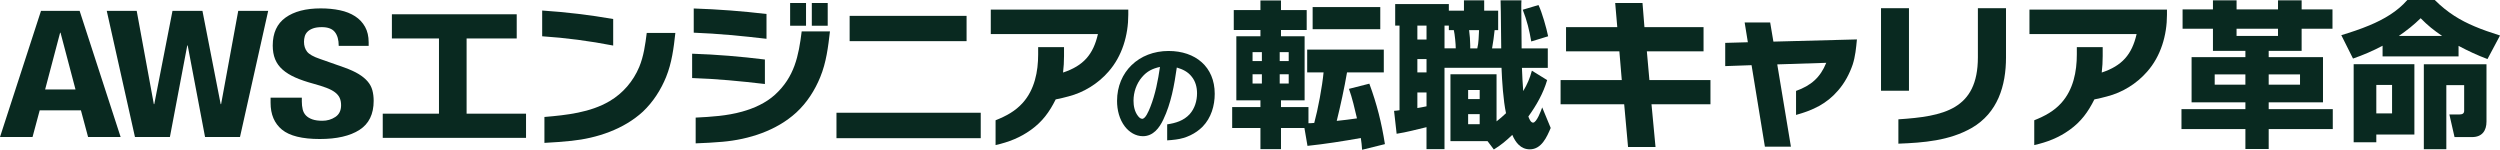 <svg width="484" height="29" viewBox="0 0 484 29" fill="none" xmlns="http://www.w3.org/2000/svg">
<g clip-path="url(#clip0_20_280)">
<path d="M15.415 2.099L23.355 26.529H17.054L15.667 21.361H7.686L6.298 26.529H0L7.94 2.099H15.415ZM14.619 17.323L11.72 6.341H11.635L8.736 17.323H14.619Z" fill="#092920"/>
<path d="M26.464 2.099L29.783 20.165H29.866L33.395 2.099H39.193L42.722 20.165H42.805L46.124 2.099H51.922L46.462 26.529H39.699L36.338 8.805H36.253L32.892 26.529H26.13L20.666 2.099H26.464Z" fill="#092920"/>
<path d="M58.431 19.617C58.431 20.188 58.488 20.707 58.599 21.173C58.711 21.642 58.921 22.035 59.229 22.355C59.538 22.674 59.95 22.925 60.469 23.107C60.987 23.29 61.638 23.381 62.421 23.381C63.344 23.381 64.177 23.138 64.921 22.646C65.663 22.157 66.034 21.396 66.034 20.37C66.034 19.823 65.943 19.351 65.761 18.951C65.58 18.553 65.279 18.193 64.859 17.873C64.439 17.554 63.886 17.263 63.199 17.002C62.512 16.741 61.667 16.472 60.658 16.198C59.312 15.833 58.151 15.435 57.171 15.002C56.19 14.568 55.371 14.059 54.712 13.479C54.054 12.898 53.572 12.224 53.263 11.461C52.954 10.698 52.801 9.814 52.801 8.81C52.801 6.392 53.626 4.59 55.28 3.404C56.932 2.218 59.201 1.625 62.087 1.625C63.433 1.625 64.67 1.744 65.805 1.985C66.941 2.223 67.919 2.613 68.746 3.148C69.573 3.683 70.216 4.367 70.678 5.201C71.142 6.035 71.373 7.033 71.373 8.197V8.881H65.577C65.577 7.718 65.323 6.823 64.82 6.194C64.317 5.568 63.477 5.254 62.3 5.254C61.628 5.254 61.065 5.335 60.619 5.492C60.171 5.652 59.813 5.862 59.548 6.126C59.281 6.39 59.1 6.691 59.001 7.033C58.903 7.375 58.853 7.728 58.853 8.093C58.853 8.845 59.05 9.477 59.442 9.991C59.834 10.506 60.674 10.979 61.962 11.413L66.627 13.055C67.773 13.466 68.712 13.894 69.441 14.338C70.167 14.784 70.75 15.263 71.183 15.775C71.619 16.287 71.92 16.852 72.088 17.468C72.254 18.084 72.342 18.768 72.342 19.521C72.342 22.099 71.424 23.974 69.588 25.15C67.755 26.326 65.201 26.912 61.921 26.912C58.503 26.912 56.061 26.308 54.591 25.099C53.12 23.89 52.384 22.157 52.384 19.898V18.905H58.433V19.625L58.431 19.617Z" fill="#092920"/>
<path d="M74.1 26.689V22.007H84.986V7.446H75.871V2.765H100.036V7.446H90.333V22.007H101.84V26.689H74.1Z" fill="#092920"/>
<path d="M104.965 7.023V2.038C109.567 2.342 114.173 2.889 118.713 3.68V8.818C114.173 7.936 109.57 7.327 104.965 7.023ZM128.976 14.865C127.949 17.387 126.456 19.729 124.467 21.612C120.764 25.016 115.604 26.749 110.628 27.266C108.885 27.449 107.143 27.57 105.4 27.662V22.646C109.692 22.281 114.266 21.794 118.028 19.577C120.608 18.056 122.6 15.717 123.749 12.979C124.62 10.881 124.931 8.602 125.208 6.382H130.747C130.436 9.269 130.06 12.188 128.973 14.862L128.976 14.865Z" fill="#092920"/>
<path d="M133.996 15.108V10.397C138.723 10.549 143.419 10.944 148.084 11.522V16.264C143.419 15.717 138.726 15.26 133.996 15.108ZM134.307 6.324V1.642C139.003 1.794 143.73 2.159 148.395 2.707V7.51C143.699 6.962 139.037 6.506 134.307 6.326V6.324ZM158.814 14.895C157.758 17.481 156.234 19.881 154.149 21.797C150.324 25.292 145.009 26.995 139.874 27.449C138.132 27.601 136.423 27.692 134.681 27.753V22.768C137.699 22.616 140.746 22.433 143.671 21.612C145.971 20.976 148.271 19.942 150.044 18.33C153.807 14.895 154.616 10.85 155.207 6.08H160.678C160.336 9.058 159.965 12.1 158.811 14.895H158.814ZM152.969 4.985V0.578H156.047V4.985H152.969ZM157.167 4.985V0.578H160.245V4.985H157.167Z" fill="#092920"/>
<path d="M161.941 26.752V21.827H189.87V26.752H161.941ZM164.49 7.966V3.072H187.129V7.966H164.49Z" fill="#092920"/>
<path d="M199.586 25.14C197.535 26.628 195.295 27.512 192.743 28.088V23.285C194.797 22.463 196.571 21.523 198.03 19.881C200.302 17.328 200.986 13.861 200.986 10.549V9.119H205.994V10.853C205.994 11.917 205.934 12.982 205.807 14.044C209.756 12.736 211.654 10.549 212.559 6.597H191.815V1.855H218.437V2.859C218.437 6.81 217.255 10.886 214.582 13.894C212.562 16.203 209.823 17.906 206.839 18.667C206.03 18.91 205.221 19.062 204.383 19.245C203.17 21.675 201.832 23.53 199.591 25.142L199.586 25.14Z" fill="#092920"/>
<path d="M225.96 24.075C227.619 23.832 229.152 23.366 230.316 22.111C231.312 20.996 231.747 19.518 231.747 18.058C231.747 16.903 231.457 15.747 230.71 14.837C229.966 13.884 228.991 13.418 227.829 13.073C227.334 16.5 226.73 19.985 225.218 23.145C224.451 24.767 223.268 26.367 221.259 26.367C219.848 26.367 218.624 25.576 217.797 24.521C216.697 23.102 216.262 21.28 216.262 19.536C216.262 13.902 220.491 9.869 226.235 9.869C231.439 9.869 235.17 12.931 235.17 18.157C235.17 20.469 234.483 22.818 232.826 24.521C231.459 25.9 229.592 26.772 227.645 27.013C227.085 27.094 226.522 27.135 225.965 27.175V24.075H225.96ZM221.087 14.936C220.011 16.193 219.449 17.853 219.449 19.495C219.449 20.509 219.656 21.604 220.299 22.436C220.486 22.679 220.776 23.003 221.129 23.003C221.749 23.003 222.332 21.645 222.703 20.715C223.678 18.241 224.194 15.567 224.57 12.954C223.118 13.278 222.06 13.785 221.085 14.941L221.087 14.936Z" fill="#092920"/>
<path d="M248 24.775V28.878H244.02V24.775H238.549V20.732H244.02V19.425H239.355V7.023H244.02V5.809H238.857V1.947H244.02V0.091H248V1.944H252.976V5.804H248V7.018H252.572V19.422H248V20.73H253.318V23.86C253.694 23.86 254.065 23.83 254.439 23.799C255.154 21.186 255.994 16.718 256.243 14.011H253.07V9.603H267.904V14.011H260.784C260.286 16.959 259.508 20.514 258.792 23.404C260.097 23.282 261.403 23.1 262.71 22.917C262.275 21.062 261.808 18.996 261.155 17.202L265.104 16.198C266.564 20.149 267.466 23.738 268.119 27.902L263.703 28.997C263.644 28.176 263.579 27.51 263.455 26.719C260.034 27.327 256.58 27.875 253.129 28.24L252.535 24.775H247.995H248ZM242.495 10.092V11.826H244.3V10.092H242.495ZM242.495 14.378V16.173H244.3V14.378H242.495ZM247.751 10.092V11.826H249.494V10.092H247.751ZM247.751 14.378V16.173H249.494V14.378H247.751ZM267.222 5.655H254.127V1.369H267.222V5.655Z" fill="#092920"/>
<path d="M289.206 28.939L287.992 27.327H280.807V14.378H289.732V23.497C290.385 22.98 290.974 22.494 291.565 21.916C291.036 19.485 290.787 15.653 290.694 13.131H279.656V28.876H276.171V24.62C274.244 25.077 272.343 25.594 270.388 25.898L269.89 21.46C270.266 21.429 270.606 21.399 270.948 21.338V4.955H270.108V0.791H280.496V2.068H283.421V0.061H287.339V2.068H290.043V5.837H289.359C289.234 7.023 289.081 8.179 288.863 9.365H290.637C290.575 6.263 290.606 3.163 290.513 0.063H294.555C294.524 0.459 294.524 0.854 294.524 1.25C294.524 3.954 294.586 6.661 294.586 9.365H299.653V13.134H294.646C294.708 14.622 294.77 16.142 294.895 17.633C295.704 16.264 296.17 15.169 296.575 13.681L299.528 15.504C298.784 18.058 297.444 20.398 295.89 22.557C296.015 22.892 296.326 23.743 296.795 23.743C297.508 23.743 298.351 21.401 298.569 20.793L300.216 24.775C299.471 26.509 298.442 28.909 296.173 28.909C294.399 28.909 293.406 27.573 292.781 26.113C291.602 27.236 290.606 28.088 289.206 28.939ZM274.402 4.955V7.659H276.176V4.955H274.402ZM274.402 11.431V14.016H276.176V11.431H274.402ZM276.176 20.58V17.906H274.402V20.917C274.993 20.826 275.585 20.704 276.176 20.583V20.58ZM281.834 9.363C281.834 8.541 281.65 6.625 281.46 5.834H280.496V4.952H279.658V9.36L281.834 9.363ZM284.23 17.42V19.181H286.467V17.42H284.23ZM284.23 22.099V24.045H286.467V22.099H284.23ZM284.419 5.837C284.543 6.658 284.637 7.996 284.637 8.818V9.365H286.003C286.281 8.27 286.281 6.962 286.346 5.837H284.419ZM299.718 7.023L296.451 8.027C296.077 5.837 295.613 3.954 294.804 1.886L297.851 0.973C298.535 2.372 299.407 5.472 299.718 7.023Z" fill="#092920"/>
<path d="M319.73 20.185L320.508 28.453H315.19L314.443 20.185H302.129V15.504H313.977L313.51 9.94H303.185V5.259H313.105L312.701 0.578H317.988L318.364 5.259H329.807V9.94H318.831L319.326 15.504H331.145V20.185H319.73Z" fill="#092920"/>
<path d="M358.693 12.462C358.071 14.287 357.137 16.051 355.861 17.509C353.624 20.124 350.979 21.338 347.714 22.251V17.6C350.605 16.566 352.41 15.014 353.561 12.161L344.076 12.465L346.721 28.394H341.683L339.103 12.617L334.002 12.799V8.301L338.385 8.179L337.765 4.349H342.707L343.329 8.057L359.499 7.631C359.344 9.271 359.191 10.914 358.69 12.465L358.693 12.462Z" fill="#092920"/>
<path d="M364.164 17.572V1.582H369.576V17.572H364.164ZM367.525 23.102C376.229 22.524 382.919 21.249 382.919 11.096V1.582H388.362V11.127C388.362 16.568 386.778 21.858 381.708 24.775C377.417 27.236 372.379 27.631 367.527 27.814V23.102H367.525Z" fill="#092920"/>
<path d="M400.674 25.14C398.623 26.628 396.382 27.512 393.831 28.088V23.285C395.885 22.463 397.658 21.523 399.118 19.881C401.39 17.328 402.074 13.861 402.074 10.549V9.119H407.081V10.853C407.081 11.917 407.021 12.982 406.894 14.044C410.844 12.736 412.742 10.549 413.647 6.597H392.903V1.855H419.525V2.859C419.525 6.81 418.343 10.886 415.669 13.894C413.649 16.203 410.911 17.906 407.926 18.667C407.117 18.91 406.308 19.062 405.471 19.245C404.257 21.675 402.919 23.53 400.679 25.142L400.674 25.14Z" fill="#092920"/>
<path d="M445.595 5.563V9.849H439.219V11.063H449.731V19.817H439.219V21.125H451.626V24.985H439.219V28.845H434.71V24.985H422.333V21.125H434.71V19.817H424.291V11.063H434.71V9.849H428.427V5.563H422.548V1.825H428.427V0.061H433.001V1.822H441.024V0.061H445.598V1.822H451.569V5.561H445.598L445.595 5.563ZM428.766 14.409V16.386H434.707V14.409H428.766ZM432.998 5.563V6.962H441.021V5.563H432.998ZM439.219 14.409V16.386H445.284V14.409H439.219Z" fill="#092920"/>
<path d="M455.544 11.339L453.276 6.81C455.078 6.263 456.945 5.655 458.747 4.897C461.513 3.741 464.127 2.223 466.054 0.003H471.372C473.892 2.497 476.288 3.923 479.086 5.11C480.58 5.748 482.195 6.296 484.003 6.874L481.576 11.433C479.615 10.703 477.813 9.852 475.977 8.881V10.916H461.267V8.851C459.4 9.854 457.536 10.643 455.544 11.339ZM467.426 26.052H460.054V27.54H455.669V12.434H467.426V26.052ZM460.054 16.447V21.949H463.103V16.447H460.054ZM472.803 6.962C471.188 5.867 470.006 4.927 468.639 3.528C467.27 4.864 465.994 5.867 464.407 6.962H472.803ZM481.386 23.528C481.386 25.322 480.515 26.539 478.588 26.539H475.197L474.201 22.162H476.128C476.75 22.162 477.061 21.949 477.061 21.462V16.477H473.61V28.881H469.254V12.437H481.384V23.53L481.386 23.528Z" fill="#092920"/>
</g>
<defs>
<clipPath id="clip0_20_280">
<rect width="484" height="29" fill="white"/>
</clipPath>
</defs>
</svg>
